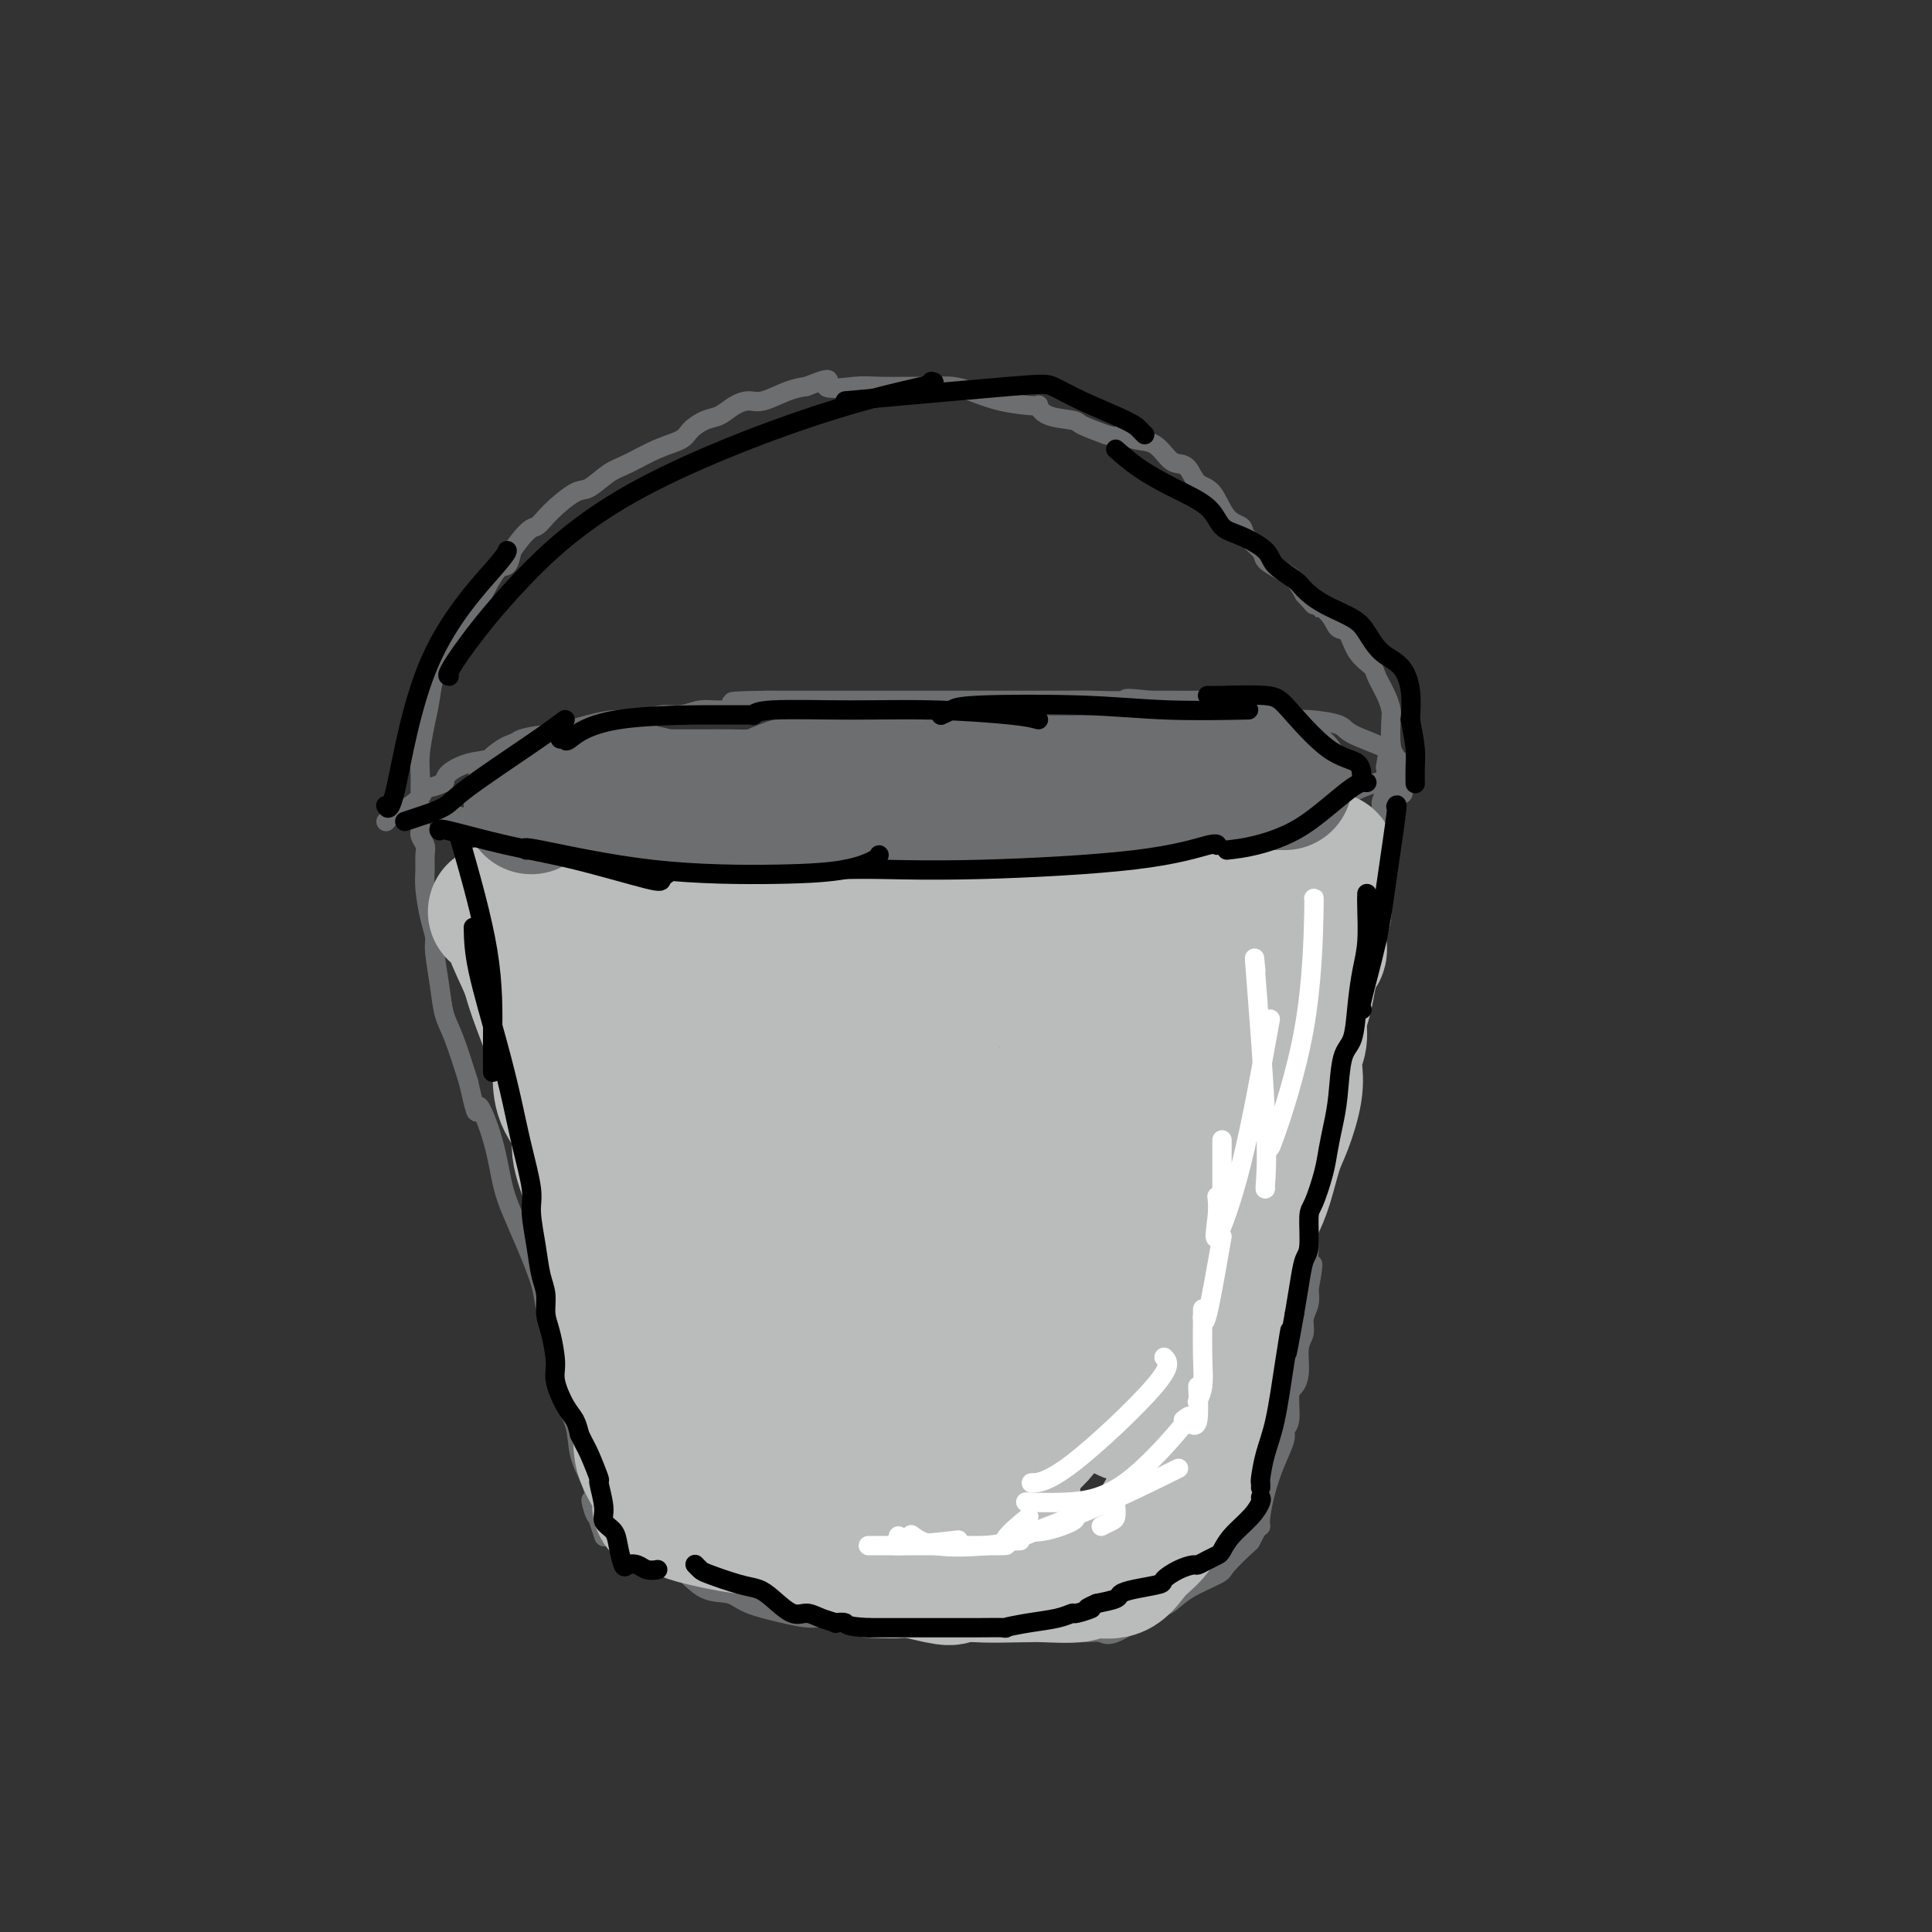 <svg viewBox='0 0 400 400' version='1.1' xmlns='http://www.w3.org/2000/svg' xmlns:xlink='http://www.w3.org/1999/xlink'><rect x="0" y="0" width="400" height="400" fill="#333333" stroke="none"/><g fill='none' stroke='#6D6E70' stroke-width='4' stroke-linecap='round' stroke-linejoin='round'><path d='M85,167c0.301,0.130 0.602,0.261 1,1c0.398,0.739 0.891,2.088 1,3c0.109,0.912 -0.168,1.389 0,2c0.168,0.611 0.780,1.356 1,2c0.220,0.644 0.049,1.188 0,2c-0.049,0.812 0.025,1.894 0,3c-0.025,1.106 -0.147,2.237 0,4c0.147,1.763 0.564,4.159 1,6c0.436,1.841 0.893,3.128 1,4c0.107,0.872 -0.134,1.327 0,3c0.134,1.673 0.644,4.562 1,7c0.356,2.438 0.557,4.426 1,6c0.443,1.574 1.126,2.736 2,5c0.874,2.264 1.937,5.632 3,9'/><path d='M97,224c2.154,9.652 1.538,5.281 2,5c0.462,-0.281 2.001,3.526 3,7c0.999,3.474 1.457,6.614 2,9c0.543,2.386 1.170,4.020 2,6c0.830,1.980 1.863,4.308 3,7c1.137,2.692 2.380,5.748 3,8c0.620,2.252 0.618,3.699 1,5c0.382,1.301 1.148,2.454 2,5c0.852,2.546 1.790,6.484 2,9c0.210,2.516 -0.308,3.609 0,5c0.308,1.391 1.441,3.080 2,5c0.559,1.920 0.542,4.073 1,6c0.458,1.927 1.391,3.630 2,5c0.609,1.370 0.895,2.407 1,3c0.105,0.593 0.030,0.741 0,1c-0.030,0.259 -0.015,0.630 0,1'/><path d='M123,311c4.038,13.641 1.134,4.244 0,1c-1.134,-3.244 -0.498,-0.335 0,1c0.498,1.335 0.856,1.096 1,1c0.144,-0.096 0.072,-0.048 0,0'/><path d='M124,314c-0.177,-0.106 -0.353,-0.212 0,0c0.353,0.212 1.237,0.742 2,1c0.763,0.258 1.407,0.245 2,1c0.593,0.755 1.136,2.280 2,3c0.864,0.720 2.048,0.636 3,1c0.952,0.364 1.672,1.175 3,2c1.328,0.825 3.263,1.663 5,3c1.737,1.337 3.275,3.171 5,4c1.725,0.829 3.635,0.651 5,1c1.365,0.349 2.184,1.225 4,2c1.816,0.775 4.630,1.447 7,2c2.370,0.553 4.295,0.985 6,1c1.705,0.015 3.189,-0.388 5,0c1.811,0.388 3.949,1.566 6,2c2.051,0.434 4.015,0.124 6,0c1.985,-0.124 3.993,-0.062 6,0'/><path d='M191,337c7.903,1.177 5.161,0.119 5,0c-0.161,-0.119 2.260,0.700 6,1c3.740,0.300 8.798,0.079 11,0c2.202,-0.079 1.548,-0.018 2,0c0.452,0.018 2.011,-0.009 4,0c1.989,0.009 4.409,0.053 6,0c1.591,-0.053 2.355,-0.205 3,0c0.645,0.205 1.171,0.766 3,0c1.829,-0.766 4.959,-2.860 7,-4c2.041,-1.140 2.992,-1.325 4,-2c1.008,-0.675 2.073,-1.840 4,-3c1.927,-1.160 4.715,-2.316 6,-3c1.285,-0.684 1.066,-0.895 2,-2c0.934,-1.105 3.021,-3.105 4,-4c0.979,-0.895 0.851,-0.684 1,-1c0.149,-0.316 0.574,-1.158 1,-2'/><path d='M260,317c1.244,-1.622 0.356,-1.178 0,-1c-0.356,0.178 -0.178,0.089 0,0'/><path d='M261,316c-0.069,-0.424 -0.139,-0.849 0,-2c0.139,-1.151 0.486,-3.029 1,-5c0.514,-1.971 1.195,-4.034 2,-6c0.805,-1.966 1.735,-3.835 2,-5c0.265,-1.165 -0.135,-1.625 0,-2c0.135,-0.375 0.806,-0.663 1,-2c0.194,-1.337 -0.087,-3.722 0,-5c0.087,-1.278 0.544,-1.447 1,-2c0.456,-0.553 0.910,-1.488 1,-3c0.090,-1.512 -0.186,-3.601 0,-5c0.186,-1.399 0.833,-2.107 1,-3c0.167,-0.893 -0.147,-1.971 0,-3c0.147,-1.029 0.756,-2.008 1,-3c0.244,-0.992 0.122,-1.996 0,-3'/><path d='M271,267c1.547,-8.303 0.415,-4.560 0,-4c-0.415,0.560 -0.112,-2.063 0,-4c0.112,-1.937 0.033,-3.189 0,-4c-0.033,-0.811 -0.020,-1.179 0,-2c0.020,-0.821 0.047,-2.093 0,-3c-0.047,-0.907 -0.166,-1.449 0,-3c0.166,-1.551 0.618,-4.109 1,-6c0.382,-1.891 0.694,-3.113 1,-4c0.306,-0.887 0.607,-1.438 1,-3c0.393,-1.562 0.879,-4.136 1,-6c0.121,-1.864 -0.122,-3.018 0,-4c0.122,-0.982 0.610,-1.791 1,-3c0.390,-1.209 0.682,-2.819 1,-4c0.318,-1.181 0.663,-1.933 1,-3c0.337,-1.067 0.668,-2.448 1,-4c0.332,-1.552 0.666,-3.276 1,-5'/><path d='M280,205c1.349,-7.006 0.221,-3.522 0,-3c-0.221,0.522 0.466,-1.918 1,-4c0.534,-2.082 0.914,-3.806 1,-5c0.086,-1.194 -0.122,-1.859 0,-3c0.122,-1.141 0.573,-2.757 1,-4c0.427,-1.243 0.831,-2.112 1,-3c0.169,-0.888 0.102,-1.794 0,-3c-0.102,-1.206 -0.239,-2.713 0,-4c0.239,-1.287 0.852,-2.355 1,-3c0.148,-0.645 -0.171,-0.869 0,-2c0.171,-1.131 0.830,-3.171 1,-4c0.170,-0.829 -0.150,-0.449 0,-1c0.150,-0.551 0.771,-2.033 1,-3c0.229,-0.967 0.065,-1.419 0,-2c-0.065,-0.581 -0.033,-1.290 0,-2'/><path d='M287,159c1.083,-7.345 0.292,-2.708 0,-1c-0.292,1.708 -0.083,0.488 0,0c0.083,-0.488 0.042,-0.244 0,0'/><path d='M87,168c-0.214,-0.057 -0.429,-0.114 1,0c1.429,0.114 4.500,0.398 7,1c2.500,0.602 4.428,1.522 6,2c1.572,0.478 2.790,0.513 4,1c1.210,0.487 2.414,1.427 4,2c1.586,0.573 3.555,0.781 5,1c1.445,0.219 2.366,0.451 4,1c1.634,0.549 3.980,1.415 6,2c2.020,0.585 3.714,0.889 6,1c2.286,0.111 5.165,0.030 7,0c1.835,-0.030 2.625,-0.008 5,0c2.375,0.008 6.335,0.002 9,0c2.665,-0.002 4.034,-0.001 6,0c1.966,0.001 4.529,0.000 7,0c2.471,-0.000 4.849,-0.000 7,0c2.151,0.000 4.076,0.000 6,0'/><path d='M177,179c8.769,0.000 7.193,0.000 8,0c0.807,-0.000 3.999,-0.000 6,0c2.001,0.000 2.813,0.000 4,0c1.187,-0.000 2.750,-0.001 5,0c2.250,0.001 5.186,0.002 7,0c1.814,-0.002 2.506,-0.009 4,0c1.494,0.009 3.789,0.033 6,0c2.211,-0.033 4.338,-0.122 6,0c1.662,0.122 2.860,0.454 5,0c2.140,-0.454 5.220,-1.696 8,-2c2.780,-0.304 5.258,0.329 7,0c1.742,-0.329 2.749,-1.621 4,-2c1.251,-0.379 2.748,0.156 4,0c1.252,-0.156 2.260,-1.004 5,-2c2.740,-0.996 7.211,-2.142 10,-3c2.789,-0.858 3.894,-1.429 5,-2'/><path d='M271,168c7.334,-1.778 4.169,-0.724 4,-1c-0.169,-0.276 2.658,-1.881 5,-3c2.342,-1.119 4.201,-1.753 5,-2c0.799,-0.247 0.540,-0.108 1,0c0.460,0.108 1.640,0.187 2,0c0.360,-0.187 -0.099,-0.638 0,-1c0.099,-0.362 0.758,-0.636 1,-1c0.242,-0.364 0.069,-0.818 0,-1c-0.069,-0.182 -0.035,-0.091 0,0'/><path d='M289,158c0.027,-0.273 0.054,-0.546 0,-1c-0.054,-0.454 -0.188,-1.087 -2,-2c-1.812,-0.913 -5.300,-2.104 -7,-3c-1.700,-0.896 -1.611,-1.498 -3,-2c-1.389,-0.502 -4.256,-0.904 -6,-1c-1.744,-0.096 -2.364,0.115 -3,0c-0.636,-0.115 -1.288,-0.556 -2,-1c-0.712,-0.444 -1.484,-0.889 -2,-1c-0.516,-0.111 -0.776,0.114 -2,0c-1.224,-0.114 -3.411,-0.566 -5,-1c-1.589,-0.434 -2.581,-0.848 -4,-1c-1.419,-0.152 -3.267,-0.041 -5,0c-1.733,0.041 -3.352,0.012 -5,0c-1.648,-0.012 -3.324,-0.006 -5,0'/><path d='M238,145c-6.798,-0.774 -4.291,-0.207 -5,0c-0.709,0.207 -4.632,0.056 -7,0c-2.368,-0.056 -3.179,-0.015 -5,0c-1.821,0.015 -4.651,0.004 -7,0c-2.349,-0.004 -4.215,-0.001 -6,0c-1.785,0.001 -3.487,0.000 -5,0c-1.513,-0.000 -2.835,-0.000 -4,0c-1.165,0.000 -2.172,0.000 -4,0c-1.828,-0.000 -4.476,-0.000 -6,0c-1.524,0.000 -1.923,0.000 -4,0c-2.077,-0.000 -5.833,-0.000 -8,0c-2.167,0.000 -2.746,0.000 -4,0c-1.254,-0.000 -3.184,-0.000 -5,0c-1.816,0.000 -3.519,0.000 -5,0c-1.481,-0.000 -2.741,-0.000 -4,0'/><path d='M159,145c-12.892,0.161 -5.620,0.564 -4,1c1.620,0.436 -2.410,0.905 -5,1c-2.590,0.095 -3.738,-0.185 -5,0c-1.262,0.185 -2.637,0.836 -4,1c-1.363,0.164 -2.714,-0.159 -4,0c-1.286,0.159 -2.507,0.798 -4,1c-1.493,0.202 -3.259,-0.035 -5,0c-1.741,0.035 -3.458,0.341 -6,1c-2.542,0.659 -5.907,1.672 -7,2c-1.093,0.328 0.088,-0.029 -1,0c-1.088,0.029 -4.446,0.445 -6,1c-1.554,0.555 -1.306,1.251 -2,2c-0.694,0.749 -2.330,1.551 -4,2c-1.670,0.449 -3.373,0.544 -5,1c-1.627,0.456 -3.179,1.273 -4,2c-0.821,0.727 -0.910,1.363 -1,2'/><path d='M92,162c-3.378,1.543 -3.823,0.900 -4,1c-0.177,0.100 -0.086,0.941 -1,2c-0.914,1.059 -2.833,2.335 -4,3c-1.167,0.665 -1.584,0.717 -2,1c-0.416,0.283 -0.833,0.795 -1,1c-0.167,0.205 -0.083,0.102 0,0'/><path d='M87,164c-0.006,-0.164 -0.013,-0.328 0,-1c0.013,-0.672 0.044,-1.852 0,-3c-0.044,-1.148 -0.163,-2.264 0,-4c0.163,-1.736 0.606,-4.091 1,-6c0.394,-1.909 0.737,-3.371 1,-5c0.263,-1.629 0.445,-3.423 1,-5c0.555,-1.577 1.485,-2.937 2,-4c0.515,-1.063 0.617,-1.830 1,-3c0.383,-1.170 1.048,-2.742 2,-4c0.952,-1.258 2.192,-2.202 3,-3c0.808,-0.798 1.186,-1.451 2,-3c0.814,-1.549 2.065,-3.994 3,-5c0.935,-1.006 1.553,-0.573 2,-1c0.447,-0.427 0.724,-1.713 1,-3'/><path d='M106,114c3.498,-5.036 4.242,-4.627 5,-5c0.758,-0.373 1.530,-1.527 3,-3c1.470,-1.473 3.637,-3.266 5,-4c1.363,-0.734 1.920,-0.409 3,-1c1.080,-0.591 2.683,-2.097 4,-3c1.317,-0.903 2.348,-1.201 4,-2c1.652,-0.799 3.926,-2.097 6,-3c2.074,-0.903 3.948,-1.411 5,-2c1.052,-0.589 1.282,-1.258 2,-2c0.718,-0.742 1.923,-1.556 3,-2c1.077,-0.444 2.027,-0.518 3,-1c0.973,-0.482 1.968,-1.372 3,-2c1.032,-0.628 2.101,-0.993 3,-1c0.899,-0.007 1.627,0.344 3,0c1.373,-0.344 3.392,-1.384 5,-2c1.608,-0.616 2.804,-0.808 4,-1'/><path d='M167,80c6.929,-2.785 3.753,-0.746 4,0c0.247,0.746 3.917,0.199 6,0c2.083,-0.199 2.579,-0.051 5,0c2.421,0.051 6.766,0.006 9,0c2.234,-0.006 2.358,0.027 3,0c0.642,-0.027 1.803,-0.114 3,0c1.197,0.114 2.428,0.430 4,1c1.572,0.570 3.483,1.396 6,2c2.517,0.604 5.641,0.987 7,1c1.359,0.013 0.952,-0.345 1,0c0.048,0.345 0.549,1.391 2,2c1.451,0.609 3.852,0.779 5,1c1.148,0.221 1.042,0.492 2,1c0.958,0.508 2.979,1.254 5,2'/><path d='M229,90c5.502,1.491 3.256,0.217 3,0c-0.256,-0.217 1.479,0.622 3,1c1.521,0.378 2.829,0.294 4,1c1.171,0.706 2.204,2.202 3,3c0.796,0.798 1.356,0.896 2,1c0.644,0.104 1.371,0.212 2,1c0.629,0.788 1.161,2.254 2,3c0.839,0.746 1.987,0.770 3,2c1.013,1.230 1.891,3.666 3,5c1.109,1.334 2.450,1.565 3,2c0.550,0.435 0.311,1.074 1,2c0.689,0.926 2.306,2.138 3,3c0.694,0.862 0.464,1.376 1,2c0.536,0.624 1.837,1.360 3,2c1.163,0.640 2.190,1.183 3,2c0.810,0.817 1.405,1.909 2,3'/><path d='M270,123c4.009,4.402 2.031,2.407 2,2c-0.031,-0.407 1.883,0.773 3,2c1.117,1.227 1.436,2.501 2,3c0.564,0.499 1.373,0.223 2,1c0.627,0.777 1.072,2.607 2,4c0.928,1.393 2.340,2.348 3,3c0.660,0.652 0.568,1.000 1,2c0.432,1.000 1.386,2.654 2,4c0.614,1.346 0.886,2.386 1,3c0.114,0.614 0.069,0.802 0,2c-0.069,1.198 -0.162,3.407 0,5c0.162,1.593 0.579,2.571 1,3c0.421,0.429 0.845,0.311 1,1c0.155,0.689 0.042,2.186 0,3c-0.042,0.814 -0.012,0.947 0,1c0.012,0.053 0.006,0.027 0,0'/><path d='M290,162c0.933,3.956 0.267,1.844 0,1c-0.267,-0.844 -0.133,-0.422 0,0'/></g>
<g fill='none' stroke='#BABBBB' stroke-width='28' stroke-linecap='round' stroke-linejoin='round'><path d='M153,223c0.746,0.351 1.493,0.702 3,4c1.507,3.298 3.775,9.544 5,13c1.225,3.456 1.407,4.123 2,7c0.593,2.877 1.598,7.965 2,10c0.402,2.035 0.201,1.018 0,0'/><path d='M173,230c0.671,0.038 1.343,0.077 2,3c0.657,2.923 1.300,8.732 2,13c0.700,4.268 1.458,6.995 2,8c0.542,1.005 0.869,0.287 1,0c0.131,-0.287 0.065,-0.144 0,0'/><path d='M191,221c-0.022,2.092 -0.044,4.184 0,12c0.044,7.816 0.156,21.357 0,27c-0.156,5.643 -0.578,3.389 0,2c0.578,-1.389 2.156,-1.912 3,-5c0.844,-3.088 0.956,-8.739 1,-11c0.044,-2.261 0.022,-1.130 0,0'/><path d='M200,229c2.528,7.187 5.056,14.373 6,18c0.944,3.627 0.305,3.694 1,3c0.695,-0.694 2.726,-2.148 4,-4c1.274,-1.852 1.793,-4.100 2,-5c0.207,-0.900 0.104,-0.450 0,0'/><path d='M221,215c0.354,6.402 0.708,12.804 1,17c0.292,4.196 0.522,6.187 1,7c0.478,0.813 1.206,0.450 2,-1c0.794,-1.450 1.656,-3.986 2,-5c0.344,-1.014 0.172,-0.507 0,0'/><path d='M235,212c0.244,1.298 0.488,2.596 1,4c0.512,1.404 1.292,2.912 2,5c0.708,2.088 1.344,4.754 0,6c-1.344,1.246 -4.670,1.070 -6,1c-1.330,-0.070 -0.665,-0.035 0,0'/><path d='M103,189c-0.362,-0.215 -0.724,-0.431 0,0c0.724,0.431 2.534,1.507 3,2c0.466,0.493 -0.411,0.402 0,2c0.411,1.598 2.111,4.884 3,7c0.889,2.116 0.968,3.062 2,6c1.032,2.938 3.017,7.868 4,11c0.983,3.132 0.964,4.465 1,6c0.036,1.535 0.128,3.270 1,5c0.872,1.730 2.525,3.453 3,5c0.475,1.547 -0.228,2.916 0,5c0.228,2.084 1.388,4.883 2,7c0.612,2.117 0.675,3.551 1,5c0.325,1.449 0.912,2.914 1,5c0.088,2.086 -0.322,4.792 0,7c0.322,2.208 1.378,3.916 2,6c0.622,2.084 0.811,4.542 1,7'/><path d='M127,275c1.071,8.307 0.248,8.075 1,10c0.752,1.925 3.078,6.007 4,9c0.922,2.993 0.439,4.896 1,7c0.561,2.104 2.164,4.409 3,6c0.836,1.591 0.903,2.467 1,3c0.097,0.533 0.224,0.724 0,1c-0.224,0.276 -0.799,0.636 0,1c0.799,0.364 2.973,0.733 4,1c1.027,0.267 0.907,0.431 3,1c2.093,0.569 6.399,1.543 10,2c3.601,0.457 6.498,0.396 9,1c2.502,0.604 4.609,1.873 7,3c2.391,1.127 5.067,2.111 7,3c1.933,0.889 3.124,1.683 5,2c1.876,0.317 4.438,0.159 7,0'/><path d='M189,325c9.671,2.547 7.850,1.414 8,1c0.150,-0.414 2.271,-0.110 5,0c2.729,0.110 6.065,0.025 8,0c1.935,-0.025 2.468,0.011 3,0c0.532,-0.011 1.065,-0.068 3,0c1.935,0.068 5.274,0.259 7,0c1.726,-0.259 1.838,-0.970 3,-1c1.162,-0.030 3.373,0.620 5,0c1.627,-0.620 2.671,-2.510 4,-4c1.329,-1.490 2.942,-2.578 4,-4c1.058,-1.422 1.561,-3.176 3,-5c1.439,-1.824 3.814,-3.718 5,-5c1.186,-1.282 1.184,-1.952 1,-4c-0.184,-2.048 -0.550,-5.474 0,-8c0.550,-2.526 2.014,-4.150 3,-6c0.986,-1.850 1.493,-3.925 2,-6'/><path d='M253,283c0.970,-4.808 0.395,-4.827 0,-6c-0.395,-1.173 -0.612,-3.500 0,-6c0.612,-2.500 2.051,-5.172 3,-8c0.949,-2.828 1.409,-5.810 2,-8c0.591,-2.190 1.315,-3.586 2,-5c0.685,-1.414 1.333,-2.847 2,-5c0.667,-2.153 1.355,-5.027 2,-7c0.645,-1.973 1.249,-3.044 2,-5c0.751,-1.956 1.651,-4.795 2,-7c0.349,-2.205 0.149,-3.775 0,-5c-0.149,-1.225 -0.247,-2.104 0,-3c0.247,-0.896 0.839,-1.807 1,-3c0.161,-1.193 -0.111,-2.667 0,-4c0.111,-1.333 0.603,-2.524 1,-4c0.397,-1.476 0.698,-3.238 1,-5'/><path d='M271,202c0.913,-4.782 1.695,-4.737 2,-5c0.305,-0.263 0.135,-0.835 0,-2c-0.135,-1.165 -0.233,-2.922 0,-4c0.233,-1.078 0.798,-1.478 1,-2c0.202,-0.522 0.040,-1.167 0,-2c-0.040,-0.833 0.043,-1.853 0,-3c-0.043,-1.147 -0.213,-2.421 0,-3c0.213,-0.579 0.810,-0.465 1,-1c0.190,-0.535 -0.026,-1.721 0,-2c0.026,-0.279 0.293,0.349 0,1c-0.293,0.651 -1.147,1.326 -2,2'/><path d='M273,181c-0.674,0.625 -1.359,0.688 -2,1c-0.641,0.312 -1.239,0.872 -2,1c-0.761,0.128 -1.686,-0.178 -2,0c-0.314,0.178 -0.017,0.839 -1,1c-0.983,0.161 -3.247,-0.178 -5,0c-1.753,0.178 -2.994,0.875 -4,1c-1.006,0.125 -1.777,-0.321 -3,0c-1.223,0.321 -2.900,1.409 -4,2c-1.100,0.591 -1.624,0.684 -4,1c-2.376,0.316 -6.603,0.854 -8,1c-1.397,0.146 0.037,-0.102 -1,0c-1.037,0.102 -4.546,0.553 -7,1c-2.454,0.447 -3.853,0.890 -6,1c-2.147,0.110 -5.042,-0.111 -8,0c-2.958,0.111 -5.979,0.556 -9,1'/><path d='M207,192c-10.832,1.928 -4.912,1.249 -5,1c-0.088,-0.249 -6.182,-0.067 -10,0c-3.818,0.067 -5.359,0.019 -6,0c-0.641,-0.019 -0.383,-0.009 -2,0c-1.617,0.009 -5.111,0.018 -8,0c-2.889,-0.018 -5.175,-0.064 -7,0c-1.825,0.064 -3.190,0.237 -6,0c-2.810,-0.237 -7.063,-0.884 -10,-1c-2.937,-0.116 -4.556,0.300 -8,0c-3.444,-0.300 -8.712,-1.317 -11,-2c-2.288,-0.683 -1.597,-1.031 -2,-1c-0.403,0.031 -1.902,0.441 -4,0c-2.098,-0.441 -4.796,-1.734 -8,-3c-3.204,-1.266 -6.916,-2.505 -6,-2c0.916,0.505 6.458,2.752 12,5'/><path d='M126,189c4.773,1.457 10.705,2.601 14,4c3.295,1.399 3.953,3.054 15,5c11.047,1.946 32.482,4.182 41,5c8.518,0.818 4.120,0.219 6,0c1.880,-0.219 10.040,-0.059 14,0c3.960,0.059 3.721,0.016 5,0c1.279,-0.016 4.077,-0.006 7,0c2.923,0.006 5.973,0.006 7,0c1.027,-0.006 0.032,-0.020 0,0c-0.032,0.020 0.899,0.074 2,0c1.101,-0.074 2.372,-0.277 3,0c0.628,0.277 0.612,1.033 2,2c1.388,0.967 4.182,2.145 6,3c1.818,0.855 2.662,1.387 3,2c0.338,0.613 0.169,1.306 0,2'/><path d='M251,212c1.642,3.316 0.247,7.107 0,9c-0.247,1.893 0.652,1.888 0,4c-0.652,2.112 -2.856,6.343 -7,12c-4.144,5.657 -10.227,12.742 -14,19c-3.773,6.258 -5.237,11.689 -6,14c-0.763,2.311 -0.825,1.502 -2,4c-1.175,2.498 -3.464,8.302 -5,12c-1.536,3.698 -2.321,5.290 -4,8c-1.679,2.710 -4.253,6.538 -7,9c-2.747,2.462 -5.667,3.557 -8,4c-2.333,0.443 -4.078,0.235 -6,0c-1.922,-0.235 -4.020,-0.496 -6,0c-1.980,0.496 -3.841,1.749 3,-4c6.841,-5.749 22.383,-18.500 33,-28c10.617,-9.500 16.308,-15.750 22,-22'/><path d='M244,253c11.065,-10.289 9.729,-9.011 9,-9c-0.729,0.011 -0.850,-1.243 0,-1c0.850,0.243 2.672,1.985 1,10c-1.672,8.015 -6.837,22.304 -9,28c-2.163,5.696 -1.325,2.798 -1,3c0.325,0.202 0.137,3.503 0,5c-0.137,1.497 -0.221,1.191 -2,2c-1.779,0.809 -5.251,2.733 -8,2c-2.749,-0.733 -4.774,-4.123 -6,-7c-1.226,-2.877 -1.651,-5.239 -3,-10c-1.349,-4.761 -3.620,-11.919 -7,-13c-3.380,-1.081 -7.870,3.915 -10,5c-2.130,1.085 -1.901,-1.740 -4,4c-2.099,5.740 -6.527,20.045 -9,27c-2.473,6.955 -2.992,6.558 -2,6c0.992,-0.558 3.496,-1.279 6,-2'/><path d='M199,303c4.769,-6.003 13.690,-20.012 18,-30c4.310,-9.988 4.008,-15.956 -1,-22c-5.008,-6.044 -14.723,-12.165 -23,-13c-8.277,-0.835 -15.118,3.614 -19,7c-3.882,3.386 -4.806,5.708 -7,14c-2.194,8.292 -5.658,22.553 -7,29c-1.342,6.447 -0.564,5.078 0,5c0.564,-0.078 0.912,1.134 6,-3c5.088,-4.134 14.916,-13.615 20,-21c5.084,-7.385 5.424,-12.675 4,-20c-1.424,-7.325 -4.614,-16.687 -8,-23c-3.386,-6.313 -6.970,-9.579 -12,-11c-5.030,-1.421 -11.508,-0.998 -16,3c-4.492,3.998 -6.998,11.571 -8,20c-1.002,8.429 -0.501,17.715 0,27'/><path d='M146,265c0.343,5.262 1.199,4.918 4,5c2.801,0.082 7.546,0.591 11,-1c3.454,-1.591 5.617,-5.280 7,-11c1.383,-5.720 1.986,-13.470 -2,-21c-3.986,-7.530 -12.561,-14.839 -20,-20c-7.439,-5.161 -13.742,-8.175 -16,-11c-2.258,-2.825 -0.471,-5.463 -1,0c-0.529,5.463 -3.372,19.026 -4,29c-0.628,9.974 0.961,16.358 3,20c2.039,3.642 4.529,4.543 7,5c2.471,0.457 4.924,0.470 7,0c2.076,-0.470 3.774,-1.424 5,-2c1.226,-0.576 1.978,-0.773 3,-1c1.022,-0.227 2.314,-0.484 4,2c1.686,2.484 3.768,7.710 5,12c1.232,4.290 1.616,7.645 2,11'/><path d='M161,282c2.112,5.102 3.893,6.357 5,7c1.107,0.643 1.540,0.673 2,1c0.460,0.327 0.947,0.952 5,2c4.053,1.048 11.674,2.520 16,3c4.326,0.480 5.359,-0.032 6,0c0.641,0.032 0.889,0.609 3,0c2.111,-0.609 6.085,-2.405 9,-4c2.915,-1.595 4.772,-2.990 6,-4c1.228,-1.010 1.827,-1.635 2,-1c0.173,0.635 -0.079,2.529 0,4c0.079,1.471 0.488,2.518 1,3c0.512,0.482 1.127,0.397 1,1c-0.127,0.603 -0.996,1.893 -2,3c-1.004,1.107 -2.144,2.031 -3,3c-0.856,0.969 -1.428,1.985 -2,3'/><path d='M210,303c-1.126,1.683 -0.940,0.892 -1,1c-0.060,0.108 -0.364,1.115 0,2c0.364,0.885 1.397,1.650 0,2c-1.397,0.350 -5.222,0.287 -9,0c-3.778,-0.287 -7.508,-0.796 -9,-1c-1.492,-0.204 -0.746,-0.102 0,0'/><path d='M151,283c1.422,-0.267 2.844,-0.533 6,2c3.156,2.533 8.044,7.867 10,10c1.956,2.133 0.978,1.067 0,0'/></g>
<g fill='none' stroke='#6D6E70' stroke-width='28' stroke-linecap='round' stroke-linejoin='round'><path d='M132,164c-0.393,-0.196 -0.786,-0.392 1,0c1.786,0.392 5.752,1.373 8,2c2.248,0.627 2.778,0.900 5,1c2.222,0.100 6.136,0.028 9,0c2.864,-0.028 4.680,-0.010 6,0c1.320,0.010 2.146,0.013 4,0c1.854,-0.013 4.736,-0.042 8,0c3.264,0.042 6.908,0.155 10,0c3.092,-0.155 5.630,-0.578 9,-1c3.370,-0.422 7.572,-0.844 11,-1c3.428,-0.156 6.081,-0.047 8,0c1.919,0.047 3.102,0.033 5,0c1.898,-0.033 4.511,-0.086 6,0c1.489,0.086 1.854,0.310 3,0c1.146,-0.310 3.073,-1.155 5,-2'/><path d='M230,163c8.026,-0.845 4.590,-0.959 4,-1c-0.590,-0.041 1.665,-0.011 5,0c3.335,0.011 7.749,0.003 11,0c3.251,-0.003 5.340,-0.001 7,0c1.660,0.001 2.893,0.000 4,0c1.107,-0.000 2.089,-0.000 3,0c0.911,0.000 1.753,0.000 2,0c0.247,-0.000 -0.100,-0.000 -1,0c-0.900,0.000 -2.355,0.000 -3,0c-0.645,-0.000 -0.482,-0.000 -1,0c-0.518,0.000 -1.716,0.000 -4,0c-2.284,-0.000 -5.652,-0.000 -9,0c-3.348,0.000 -6.674,0.000 -10,0'/><path d='M238,162c-4.977,-0.017 -4.418,-0.058 -8,0c-3.582,0.058 -11.304,0.216 -15,0c-3.696,-0.216 -3.367,-0.804 -5,-1c-1.633,-0.196 -5.228,0.001 -8,0c-2.772,-0.001 -4.722,-0.198 -7,0c-2.278,0.198 -4.885,0.792 -7,1c-2.115,0.208 -3.737,0.031 -6,0c-2.263,-0.031 -5.168,0.083 -8,0c-2.832,-0.083 -5.591,-0.362 -8,0c-2.409,0.362 -4.468,1.365 -6,2c-1.532,0.635 -2.538,0.902 -4,1c-1.462,0.098 -3.381,0.026 -5,0c-1.619,-0.026 -2.939,-0.007 -5,0c-2.061,0.007 -4.863,0.002 -7,0c-2.137,-0.002 -3.611,-0.001 -5,0c-1.389,0.001 -2.695,0.000 -4,0'/><path d='M130,165c-18.099,0.461 -9.347,0.113 -7,0c2.347,-0.113 -1.711,0.008 -5,0c-3.289,-0.008 -5.809,-0.147 -7,0c-1.191,0.147 -1.051,0.578 -1,1c0.051,0.422 0.015,0.835 0,1c-0.015,0.165 -0.007,0.083 0,0'/></g>
<g fill='none' stroke='#000000' stroke-width='4' stroke-linecap='round' stroke-linejoin='round'><path d='M289,167c0.190,-0.469 0.380,-0.938 0,2c-0.380,2.938 -1.331,9.285 -2,14c-0.669,4.715 -1.056,7.800 -2,12c-0.944,4.200 -2.447,9.515 -3,12c-0.553,2.485 -0.158,2.138 0,2c0.158,-0.138 0.079,-0.069 0,0'/><path d='M283,185c-0.023,0.614 -0.047,1.229 0,3c0.047,1.771 0.163,4.700 0,7c-0.163,2.300 -0.607,3.972 -1,6c-0.393,2.028 -0.735,4.411 -1,7c-0.265,2.589 -0.452,5.385 -1,7c-0.548,1.615 -1.455,2.050 -2,4c-0.545,1.950 -0.727,5.415 -1,8c-0.273,2.585 -0.637,4.288 -1,6c-0.363,1.712 -0.723,3.432 -1,5c-0.277,1.568 -0.469,2.984 -1,5c-0.531,2.016 -1.399,4.631 -2,6c-0.601,1.369 -0.935,1.491 -1,3c-0.065,1.509 0.137,4.404 0,6c-0.137,1.596 -0.614,1.891 -1,3c-0.386,1.109 -0.682,3.031 -1,5c-0.318,1.969 -0.659,3.984 -1,6'/><path d='M268,272c-2.511,14.171 -1.290,6.099 -1,4c0.290,-2.099 -0.353,1.776 -1,6c-0.647,4.224 -1.298,8.796 -2,12c-0.702,3.204 -1.456,5.041 -2,7c-0.544,1.959 -0.878,4.041 -1,5c-0.122,0.959 -0.033,0.797 0,1c0.033,0.203 0.009,0.772 0,1c-0.009,0.228 -0.005,0.114 0,0'/><path d='M261,310c0.120,0.182 0.240,0.363 0,1c-0.240,0.637 -0.841,1.728 -2,3c-1.159,1.272 -2.878,2.723 -4,4c-1.122,1.277 -1.647,2.380 -2,3c-0.353,0.620 -0.534,0.757 -1,1c-0.466,0.243 -1.219,0.594 -2,1c-0.781,0.406 -1.592,0.868 -2,1c-0.408,0.132 -0.412,-0.067 -1,0c-0.588,0.067 -1.758,0.399 -3,1c-1.242,0.601 -2.554,1.470 -3,2c-0.446,0.530 -0.026,0.719 -1,1c-0.974,0.281 -3.344,0.653 -5,1c-1.656,0.347 -2.600,0.670 -3,1c-0.400,0.330 -0.257,0.666 -1,1c-0.743,0.334 -2.371,0.667 -4,1'/><path d='M227,332c-3.611,1.555 -1.139,0.941 -1,1c0.139,0.059 -2.056,0.790 -3,1c-0.944,0.210 -0.636,-0.101 -1,0c-0.364,0.101 -1.399,0.616 -3,1c-1.601,0.384 -3.768,0.639 -6,1c-2.232,0.361 -4.530,0.829 -5,1c-0.470,0.171 0.890,0.046 0,0c-0.890,-0.046 -4.028,-0.012 -6,0c-1.972,0.012 -2.778,0.003 -4,0c-1.222,-0.003 -2.859,-0.001 -4,0c-1.141,0.001 -1.786,0.000 -3,0c-1.214,-0.000 -2.995,-0.000 -4,0c-1.005,0.000 -1.232,0.000 -2,0c-0.768,-0.000 -2.077,-0.000 -3,0c-0.923,0.000 -1.462,0.000 -2,0'/><path d='M180,337c-5.332,-0.224 -4.664,-0.782 -5,-1c-0.336,-0.218 -1.678,-0.094 -2,0c-0.322,0.094 0.374,0.159 0,0c-0.374,-0.159 -1.818,-0.543 -3,-1c-1.182,-0.457 -2.102,-0.986 -3,-1c-0.898,-0.014 -1.774,0.487 -3,0c-1.226,-0.487 -2.800,-1.961 -4,-3c-1.200,-1.039 -2.024,-1.641 -3,-2c-0.976,-0.359 -2.104,-0.475 -4,-1c-1.896,-0.525 -4.560,-1.460 -6,-2c-1.440,-0.540 -1.657,-0.684 -2,-1c-0.343,-0.316 -0.812,-0.805 -1,-1c-0.188,-0.195 -0.094,-0.098 0,0'/><path d='M95,173c2.423,8.469 4.845,16.938 6,24c1.155,7.062 1.041,12.718 1,17c-0.041,4.282 -0.011,7.191 0,8c0.011,0.809 0.003,-0.483 0,-1c-0.003,-0.517 -0.002,-0.258 0,0'/><path d='M98,192c0.049,2.414 0.098,4.827 1,9c0.902,4.173 2.658,10.104 4,15c1.342,4.896 2.272,8.755 3,12c0.728,3.245 1.256,5.876 2,9c0.744,3.124 1.706,6.740 2,9c0.294,2.260 -0.080,3.164 0,5c0.080,1.836 0.612,4.603 1,7c0.388,2.397 0.630,4.424 1,6c0.370,1.576 0.868,2.702 1,4c0.132,1.298 -0.103,2.767 0,4c0.103,1.233 0.542,2.231 1,4c0.458,1.769 0.935,4.311 1,6c0.065,1.689 -0.282,2.525 0,4c0.282,1.475 1.191,3.589 2,5c0.809,1.411 1.517,2.117 2,3c0.483,0.883 0.742,1.941 1,3'/><path d='M120,297c1.100,2.302 1.351,2.556 2,4c0.649,1.444 1.697,4.077 2,5c0.303,0.923 -0.140,0.135 0,1c0.140,0.865 0.864,3.381 1,5c0.136,1.619 -0.315,2.339 0,3c0.315,0.661 1.397,1.262 2,2c0.603,0.738 0.727,1.613 1,3c0.273,1.387 0.693,3.286 1,4c0.307,0.714 0.499,0.244 1,0c0.501,-0.244 1.309,-0.261 2,0c0.691,0.261 1.263,0.801 2,1c0.737,0.199 1.639,0.057 2,0c0.361,-0.057 0.180,-0.028 0,0'/><path d='M91,172c-0.205,-0.281 -0.410,-0.561 2,0c2.410,0.561 7.434,1.965 12,3c4.566,1.035 8.674,1.703 14,3c5.326,1.297 11.871,3.224 15,4c3.129,0.776 2.842,0.401 3,0c0.158,-0.401 0.759,-0.829 1,-1c0.241,-0.171 0.120,-0.086 0,0'/><path d='M109,176c-0.649,-0.418 -1.298,-0.837 3,0c4.298,0.837 13.544,2.928 23,4c9.456,1.072 19.122,1.124 26,1c6.878,-0.124 10.967,-0.425 14,-1c3.033,-0.575 5.009,-1.424 6,-2c0.991,-0.576 0.997,-0.879 1,-1c0.003,-0.121 0.001,-0.061 0,0'/><path d='M175,180c1.970,-0.036 3.939,-0.073 8,0c4.061,0.073 10.212,0.254 20,0c9.788,-0.254 23.211,-0.944 32,-2c8.789,-1.056 12.943,-2.476 15,-3c2.057,-0.524 2.016,-0.150 2,0c-0.016,0.150 -0.008,0.075 0,0'/><path d='M254,176c1.806,-0.204 3.612,-0.409 6,-1c2.388,-0.591 5.358,-1.570 8,-3c2.642,-1.430 4.956,-3.311 7,-5c2.044,-1.689 3.820,-3.185 5,-4c1.180,-0.815 1.766,-0.947 2,-1c0.234,-0.053 0.117,-0.026 0,0'/><path d='M283,162c-0.433,-0.115 -0.865,-0.231 -1,-1c-0.135,-0.769 0.028,-2.192 -1,-3c-1.028,-0.808 -3.246,-1.001 -6,-3c-2.754,-1.999 -6.045,-5.804 -8,-8c-1.955,-2.196 -2.576,-2.785 -5,-3c-2.424,-0.215 -6.653,-0.058 -9,0c-2.347,0.058 -2.814,0.017 -3,0c-0.186,-0.017 -0.093,-0.008 0,0'/><path d='M257,147c1.311,-0.029 2.623,-0.057 0,0c-2.623,0.057 -9.179,0.201 -15,0c-5.821,-0.201 -10.905,-0.747 -18,-1c-7.095,-0.253 -16.201,-0.212 -21,0c-4.799,0.212 -5.292,0.596 -6,1c-0.708,0.404 -1.631,0.830 -2,1c-0.369,0.170 -0.185,0.085 0,0'/><path d='M215,149c-1.118,-0.307 -2.237,-0.615 -6,-1c-3.763,-0.385 -10.171,-0.849 -16,-1c-5.829,-0.151 -11.078,0.011 -17,0c-5.922,-0.011 -12.518,-0.195 -16,0c-3.482,0.195 -3.852,0.770 -4,1c-0.148,0.230 -0.074,0.115 0,0'/><path d='M156,148c0.194,0.008 0.388,0.016 -5,0c-5.388,-0.016 -16.358,-0.057 -23,1c-6.642,1.057 -8.956,3.211 -10,4c-1.044,0.789 -0.820,0.212 -1,0c-0.180,-0.212 -0.766,-0.061 -1,0c-0.234,0.061 -0.117,0.030 0,0'/><path d='M117,149c-1.604,1.201 -3.208,2.403 -7,5c-3.792,2.597 -9.773,6.591 -13,9c-3.227,2.409 -3.700,3.233 -5,4c-1.300,0.767 -3.427,1.476 -5,2c-1.573,0.524 -2.592,0.864 -3,1c-0.408,0.136 -0.204,0.068 0,0'/><path d='M80,167c-0.113,-0.190 -0.226,-0.380 0,0c0.226,0.380 0.793,1.331 2,-4c1.207,-5.331 3.056,-16.944 7,-26c3.944,-9.056 9.985,-15.553 13,-19c3.015,-3.447 3.004,-3.842 3,-4c-0.004,-0.158 -0.002,-0.079 0,0'/><path d='M93,140c-0.236,-0.023 -0.472,-0.046 0,-1c0.472,-0.954 1.652,-2.840 4,-6c2.348,-3.160 5.865,-7.593 11,-13c5.135,-5.407 11.887,-11.789 23,-18c11.113,-6.211 26.587,-12.253 38,-16c11.413,-3.747 18.765,-5.201 22,-6c3.235,-0.799 2.353,-0.943 2,-1c-0.353,-0.057 -0.176,-0.029 0,0'/><path d='M175,83c13.466,-1.206 26.931,-2.411 34,-3c7.069,-0.589 7.740,-0.560 9,0c1.260,0.560 3.108,1.653 6,3c2.892,1.347 6.827,2.949 9,4c2.173,1.051 2.585,1.552 3,2c0.415,0.448 0.833,0.842 1,1c0.167,0.158 0.084,0.079 0,0'/><path d='M231,93c1.514,1.329 3.029,2.659 5,4c1.971,1.341 4.399,2.694 7,4c2.601,1.306 5.377,2.565 7,4c1.623,1.435 2.095,3.046 3,4c0.905,0.954 2.244,1.252 4,2c1.756,0.748 3.930,1.946 5,3c1.070,1.054 1.035,1.962 2,3c0.965,1.038 2.929,2.205 4,3c1.071,0.795 1.247,1.217 2,2c0.753,0.783 2.082,1.926 4,3c1.918,1.074 4.427,2.077 6,3c1.573,0.923 2.212,1.764 3,3c0.788,1.236 1.727,2.867 3,4c1.273,1.133 2.881,1.766 4,3c1.119,1.234 1.748,3.067 2,5c0.252,1.933 0.126,3.967 0,6'/><path d='M292,149c0.536,2.866 0.876,4.531 1,6c0.124,1.469 0.033,2.742 0,4c-0.033,1.258 -0.010,2.502 0,3c0.010,0.498 0.005,0.249 0,0'/></g>
<g fill='none' stroke='#FFFFFF' stroke-width='4' stroke-linecap='round' stroke-linejoin='round'><path d='M260,201c-0.226,-2.445 -0.453,-4.890 0,1c0.453,5.890 1.585,20.115 2,29c0.415,8.885 0.112,12.431 0,14c-0.112,1.569 -0.032,1.163 0,1c0.032,-0.163 0.016,-0.081 0,0'/><path d='M272,186c0.053,-0.263 0.105,-0.526 0,4c-0.105,4.526 -0.368,13.842 -2,23c-1.632,9.158 -4.632,18.158 -6,22c-1.368,3.842 -1.105,2.526 -1,2c0.105,-0.526 0.053,-0.263 0,0'/><path d='M263,211c-1.970,10.892 -3.939,21.783 -6,30c-2.061,8.217 -4.212,13.759 -5,15c-0.788,1.241 -0.212,-1.820 0,-4c0.212,-2.180 0.061,-3.480 0,-4c-0.061,-0.520 -0.030,-0.260 0,0'/><path d='M253,236c0.000,3.556 0.000,7.111 0,10c0.000,2.889 0.000,5.111 0,6c0.000,0.889 0.000,0.444 0,0'/><path d='M253,256c-1.156,6.644 -2.311,13.289 -3,16c-0.689,2.711 -0.911,1.489 -1,1c-0.089,-0.489 -0.044,-0.244 0,0'/><path d='M249,271c-0.030,3.637 -0.060,7.274 0,10c0.060,2.726 0.208,4.542 0,6c-0.208,1.458 -0.774,2.560 -1,3c-0.226,0.440 -0.113,0.220 0,0'/><path d='M248,287c0.111,2.844 0.222,5.689 0,7c-0.222,1.311 -0.778,1.089 -1,1c-0.222,-0.089 -0.111,-0.044 0,0'/><path d='M244,304c-5.518,2.732 -11.036,5.464 -17,8c-5.964,2.536 -12.375,4.875 -15,6c-2.625,1.125 -1.464,1.036 -1,1c0.464,-0.036 0.232,-0.018 0,0'/><path d='M222,314c0.536,0.196 1.072,0.392 0,1c-1.072,0.608 -3.751,1.627 -6,2c-2.249,0.373 -4.067,0.100 -5,0c-0.933,-0.100 -0.981,-0.029 -1,0c-0.019,0.029 -0.010,0.014 0,0'/><path d='M210,319c-1.554,0.363 -3.107,0.726 -6,1c-2.893,0.274 -7.125,0.458 -10,0c-2.875,-0.458 -4.393,-1.560 -5,-2c-0.607,-0.440 -0.304,-0.220 0,0'/><path d='M186,318c0.327,0.280 0.655,0.560 0,1c-0.655,0.440 -2.292,1.042 0,1c2.292,-0.042 8.512,-0.726 11,-1c2.488,-0.274 1.244,-0.137 0,0'/><path d='M228,316c0.732,-0.369 1.464,-0.738 2,-1c0.536,-0.262 0.875,-0.417 1,-1c0.125,-0.583 0.036,-1.595 0,-2c-0.036,-0.405 -0.018,-0.202 0,0'/><path d='M241,281c0.839,0.845 1.679,1.690 -2,6c-3.679,4.310 -11.875,12.083 -17,16c-5.125,3.917 -7.179,3.976 -8,4c-0.821,0.024 -0.411,0.012 0,0'/><path d='M245,294c1.060,-0.815 2.120,-1.630 0,1c-2.120,2.630 -7.419,8.705 -12,12c-4.581,3.295 -8.444,3.811 -12,4c-3.556,0.189 -6.803,0.051 -8,0c-1.197,-0.051 -0.342,-0.015 0,0c0.342,0.015 0.171,0.007 0,0'/><path d='M213,314c-2.407,2.000 -4.813,4.000 -5,5c-0.187,1.000 1.847,1.000 -2,1c-3.847,0.000 -13.574,0.000 -19,0c-5.426,0.000 -6.550,0.000 -7,0c-0.450,0.000 -0.225,0.000 0,0'/></g>
</svg>